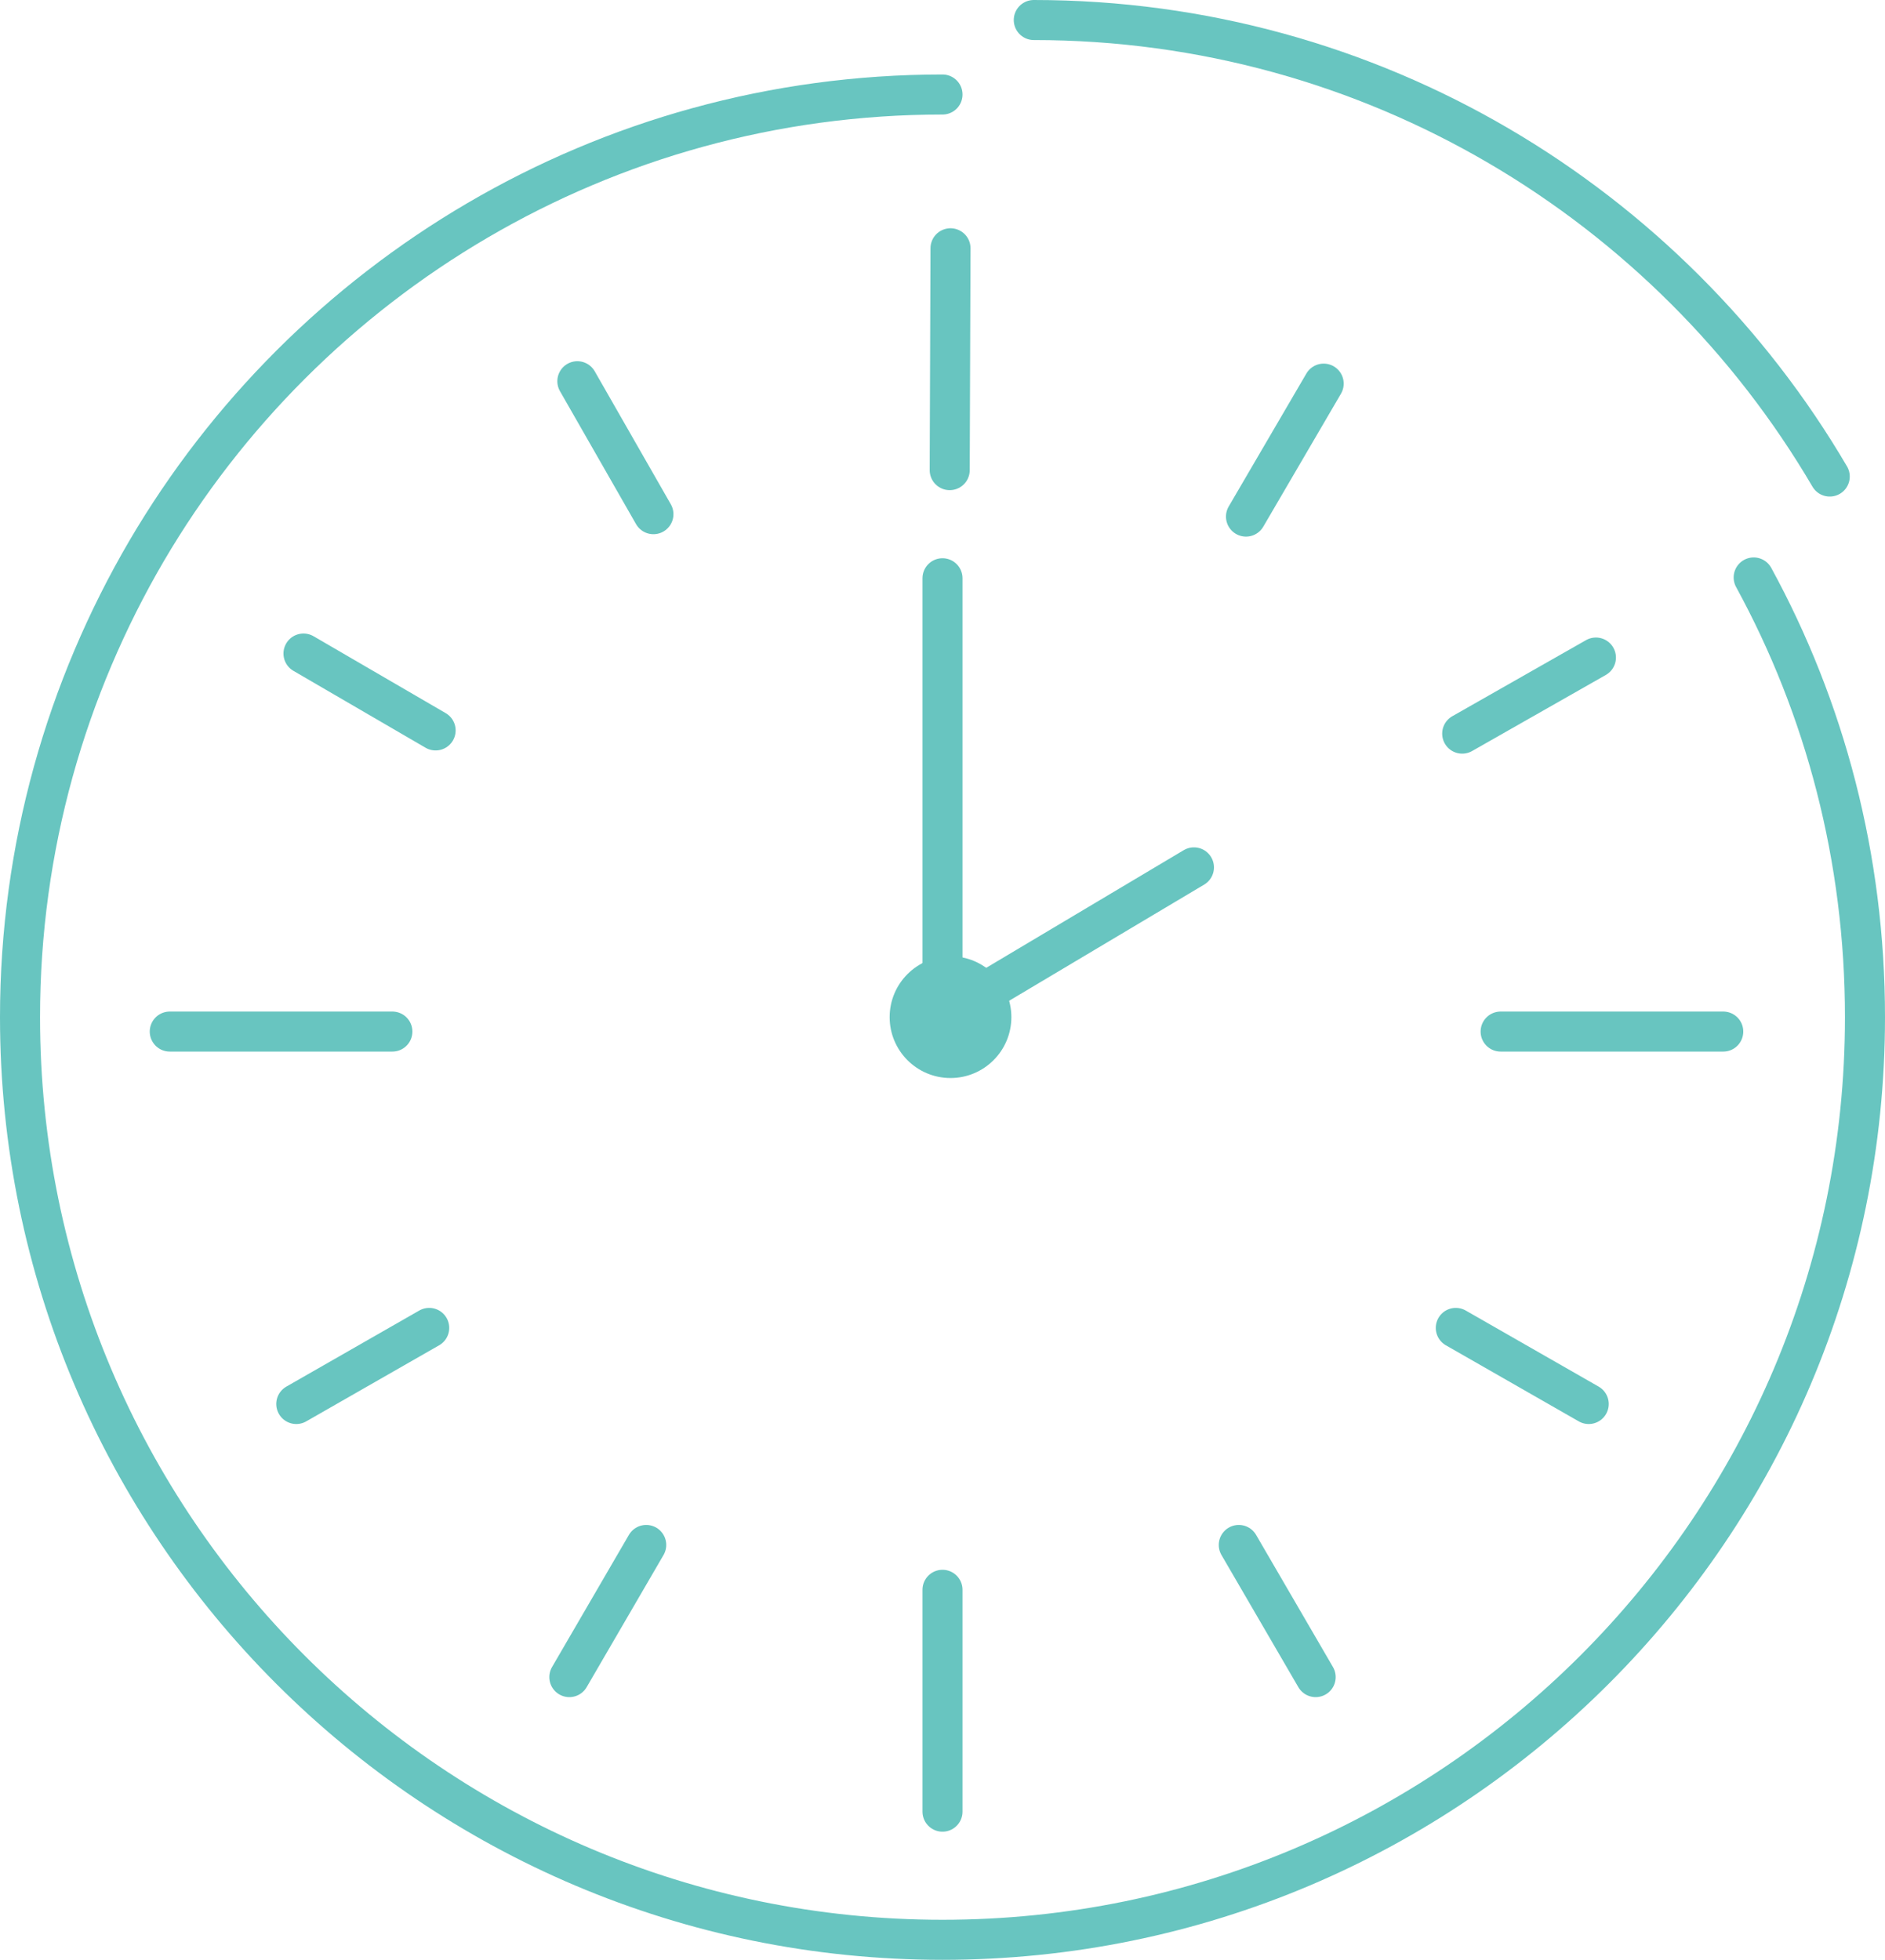 <?xml version="1.0" encoding="utf-8"?>
<!-- Generator: Adobe Illustrator 26.2.1, SVG Export Plug-In . SVG Version: 6.00 Build 0)  -->
<svg version="1.1" id="Layer_1" xmlns="http://www.w3.org/2000/svg" xmlns:xlink="http://www.w3.org/1999/xlink" x="0px" y="0px"
	 viewBox="0 0 235.4 244.7" style="enable-background:new 0 0 235.4 244.7;" xml:space="preserve">
<style type="text/css">
	.st0{fill:none;stroke:#68C5C0;stroke-width:5;stroke-linecap:round;stroke-miterlimit:10;}
	.st1{fill:#68C5C0;}
</style>
<path class="st0" d="M211.5,135"/>
<line class="st0" x1="164.3" y1="209.4" x2="154.7" y2="192.9"/>
<line class="st0" x1="198.4" y1="175.3" x2="181.8" y2="165.8"/>
<line class="st0" x1="21.2" y1="128.8" x2="49" y2="128.8"/>
<line class="st0" x1="215.2" y1="128.8" x2="187.4" y2="128.8"/>
<line class="st0" x1="37" y1="175.3" x2="53.6" y2="165.8"/>
<line class="st0" x1="71.1" y1="209.4" x2="80.7" y2="192.9"/>
<line class="st0" x1="117.7" y1="226.2" x2="117.7" y2="198.5"/>
<line class="st0" x1="72.1" y1="47.6" x2="81.6" y2="64.2"/>
<line class="st0" x1="37.9" y1="81.6" x2="54.4" y2="91.2"/>
<line class="st0" x1="199.3" y1="82.1" x2="182.6" y2="91.6"/>
<line class="st0" x1="165.3" y1="47.9" x2="155.6" y2="64.5"/>
<line class="st0" x1="118.7" y1="31" x2="118.6" y2="58.7"/>
<circle class="st1" cx="118.7" cy="127" r="7.6"/>
<path class="st0" d="M219,72.1c8.9,16.3,13.9,35,13.9,54.9c0,63.6-51.6,115.2-115.2,115.2S2.5,190.6,2.5,127
	c0-21.2,5.8-41.1,15.8-58.2c20-34.1,57.1-57,99.4-57"/>
<polyline class="st0" points="117.7,72.2 117.7,127 149.1,108.3 "/>
<path class="st0" d="M228.5,59.5c-20-34.1-57.1-57-99.4-57"/>
</svg>

